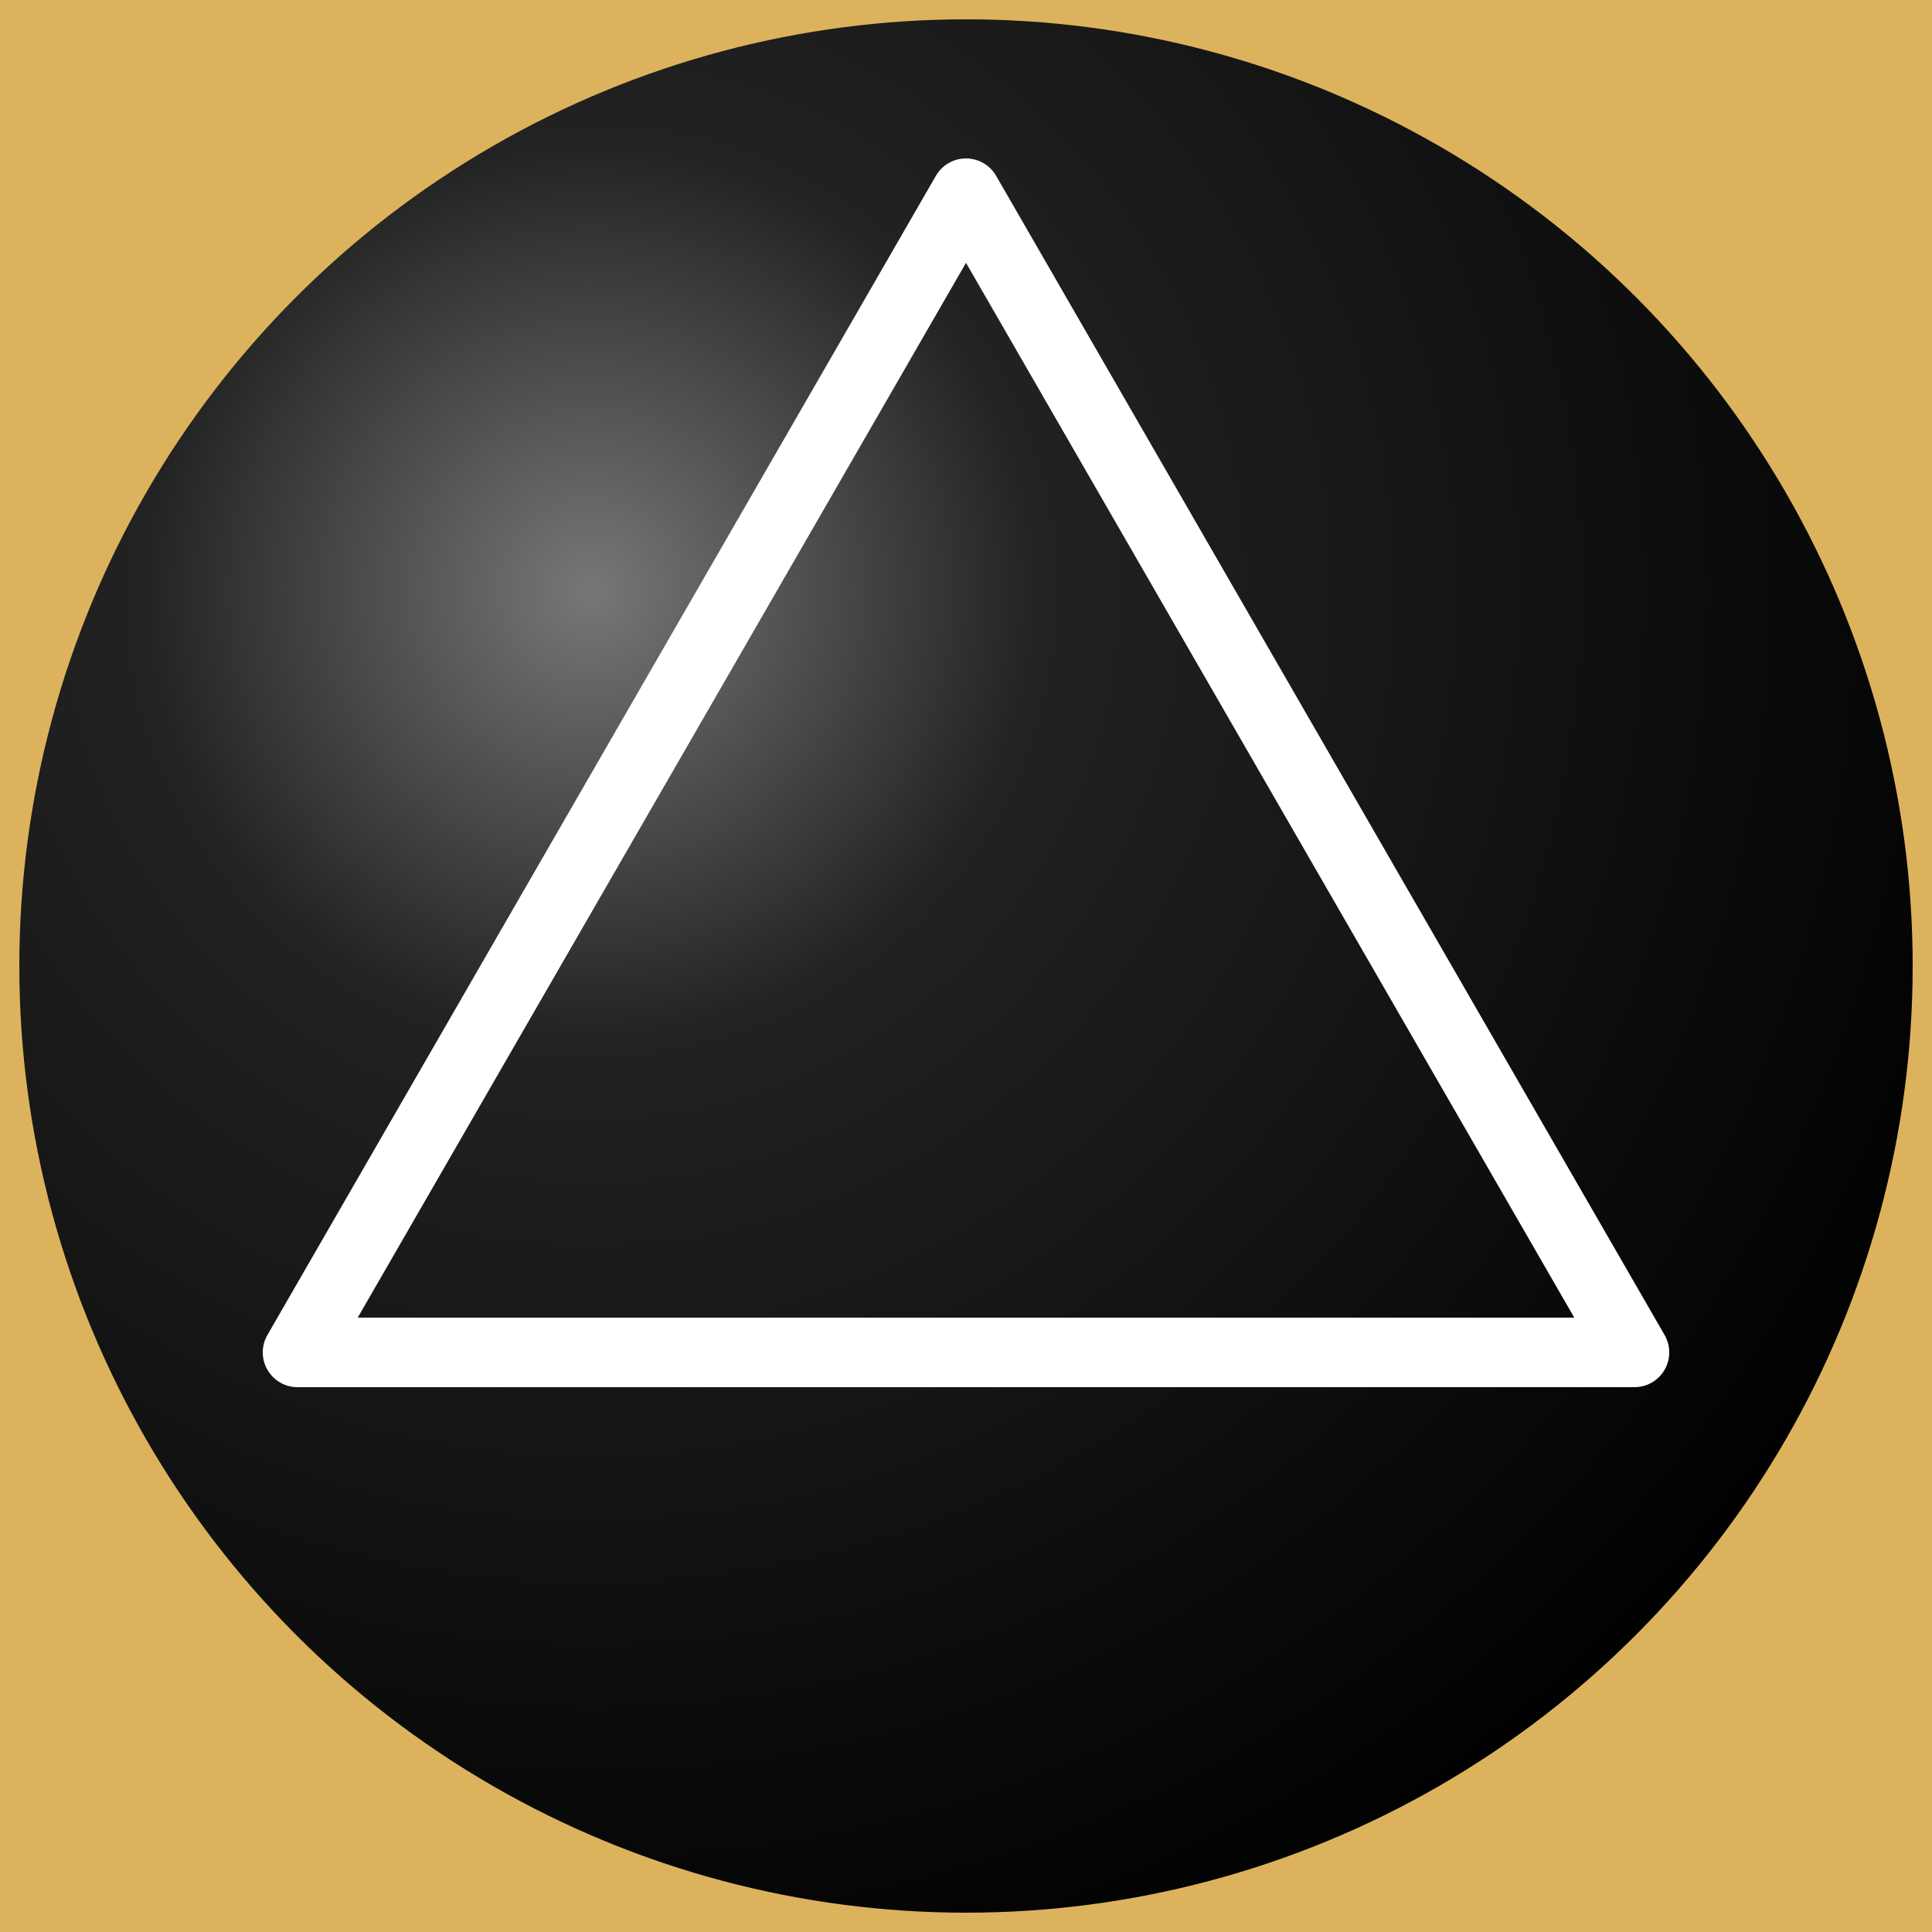 <?xml version="1.0" encoding="UTF-8"?>
<svg xmlns="http://www.w3.org/2000/svg" xmlns:xlink="http://www.w3.org/1999/xlink" width="500" height="500" version="1.0">
<defs><radialGradient id="$rg" cx=".3" cy=".3" r=".8">
 <stop offset="0" stop-color="#777"/>
 <stop offset=".3" stop-color="#222"/>
 <stop offset="1" stop-color="#000"/>
</radialGradient></defs>
<rect width="500" height="500" fill="#dcb35c"/>
<circle cx="250" cy="250" r="245" fill="url(#$rg)"/>
<path fill="none" stroke="#FFF" stroke-width="18" stroke-linejoin="round" d="M250,50 77,350H423z"/>
</svg>